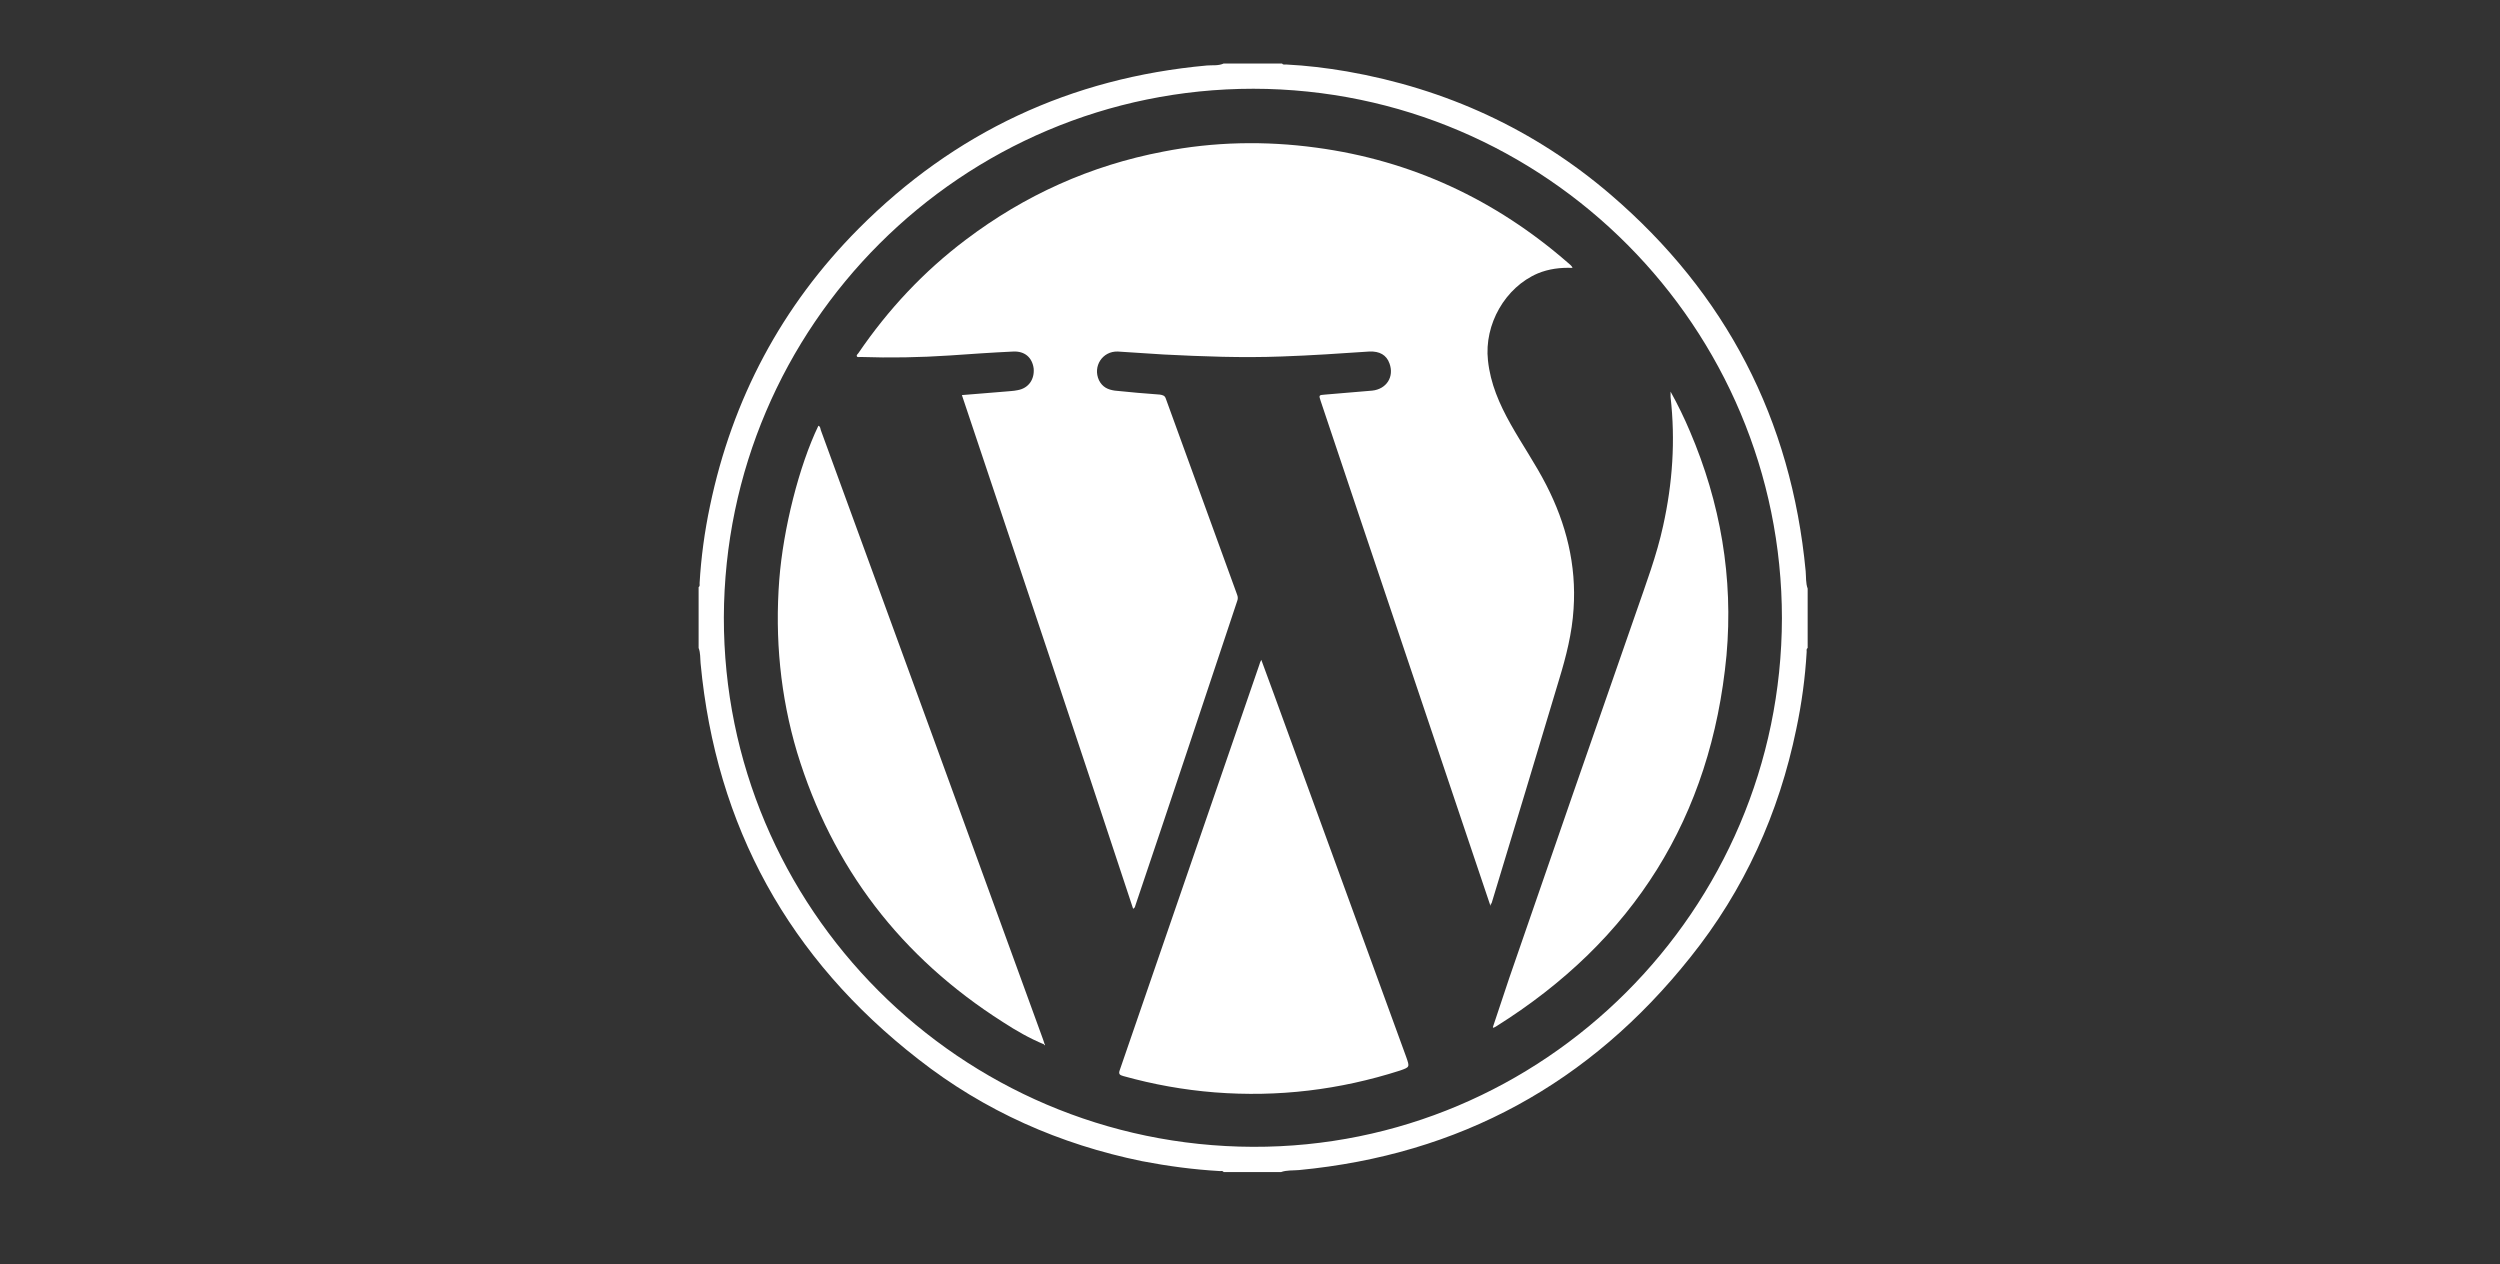 <svg xmlns="http://www.w3.org/2000/svg" width="433" height="219" viewBox="0 0 433 219" fill="none"><rect x="0" y="0" width="433" height="219" fill="#333333" stroke="none"/><g clip-path="url(#clip0_1064_5289)"><path d="M121 112.229C121 108.714 121 105.2 121 101.686C121.257 101.514 121.171 101.257 121.171 101C121.429 96.543 122.029 92.086 122.971 87.629C126.829 69.114 135.4 53 148.686 39.629C165.314 22.914 185.457 13.486 209.029 11.343C209.971 11.257 211 11.429 211.943 11C215.286 11 218.714 11 222.057 11C222.229 11.257 222.486 11.171 222.743 11.171C226.257 11.343 229.771 11.771 233.286 12.371C250.429 15.371 265.771 22.4 278.971 33.714C298.943 50.857 310.257 72.629 312.743 98.943C312.829 99.971 312.743 101 313.086 101.943C313.086 105.371 313.086 108.8 313.086 112.229C312.829 112.4 312.914 112.657 312.914 112.914C312.657 117.371 312.057 121.829 311.114 126.286C308.114 140.857 302.114 154.143 292.771 165.8C275.371 187.657 252.829 200 224.971 202.657C223.943 202.743 222.829 202.657 221.886 203C218.543 203 215.286 203 211.943 203C211.771 202.743 211.514 202.829 211.257 202.829C206.714 202.571 202.257 201.971 197.8 201.114C183.571 198.2 170.543 192.457 159.057 183.457C136.686 166.057 124 143.171 121.343 114.886C121.257 114.029 121.343 113.086 121 112.229ZM217 198.629C267.314 198.8 308.543 157.657 308.629 107.086C308.629 56.771 267.829 15.457 217.086 15.371C166.6 15.371 125.543 56.343 125.371 106.914C125.286 157.229 166.257 198.457 217 198.629Z" fill="white"></path><path d="M258.143 156.886C257.114 153.886 256.257 151.228 255.314 148.486C246.486 122.171 237.571 95.857 228.743 69.457C228.4 68.428 228.4 68.428 229.514 68.343C232.257 68.086 234.914 67.914 237.657 67.657C240.143 67.4 241.514 65.257 240.657 62.943C240.143 61.486 238.943 60.8 237.143 60.886C232.086 61.228 227.029 61.571 221.971 61.743C215.114 62 208.343 61.743 201.571 61.4C198.914 61.228 196.257 61.057 193.6 60.886C190.943 60.8 189.229 63.457 190.343 65.857C190.943 67.057 191.886 67.486 193.086 67.657C195.657 67.914 198.314 68.171 200.886 68.343C201.4 68.428 201.743 68.514 201.914 69.028C206.029 80.343 210.143 91.657 214.257 102.971C214.429 103.4 214.429 103.743 214.257 104.171C208.429 121.657 202.6 139.228 196.686 156.714C196.6 156.971 196.6 157.228 196.257 157.4C186.486 127.743 176.543 98.086 166.6 68.428C169.086 68.257 171.571 68 173.971 67.829C174.743 67.743 175.514 67.743 176.286 67.571C178.171 67.228 179.2 65.686 179.029 63.8C178.771 61.914 177.486 60.8 175.514 60.886C171.829 61.057 168.143 61.314 164.457 61.571C159.314 61.914 154.171 62 149.029 61.828C148.857 61.828 148.514 61.914 148.429 61.743C148.257 61.486 148.6 61.314 148.686 61.143C153.829 53.6 160 47 167.286 41.514C177.486 33.8 188.886 28.657 201.486 26.257C210.229 24.543 219.143 24.371 227.971 25.571C244.514 27.8 259 34.571 271.6 45.543C271.857 45.8 272.2 45.971 272.371 46.4C270.229 46.314 268.257 46.571 266.371 47.343C260.714 49.743 257.029 56.171 257.714 62.428C258.143 66.457 259.686 69.971 261.657 73.486C263.629 77 265.943 80.343 267.829 84.028C271.257 90.714 273.057 97.828 272.543 105.457C272.286 109.657 271.257 113.686 270.057 117.628C266.2 130.571 262.257 143.514 258.314 156.543C258.229 156.371 258.229 156.457 258.143 156.886Z" fill="white"></path><path d="M218.457 114.286C219.229 116.343 219.914 118.229 220.6 120.114C228.229 141.114 235.943 162.114 243.571 183.114C244.171 184.829 244.171 184.829 242.457 185.429C232 188.771 221.371 190.057 210.4 189.2C205 188.771 199.771 187.829 194.543 186.371C193.943 186.2 193.686 186.028 193.943 185.343C202 161.943 210.057 138.543 218.114 115.143C218.2 114.8 218.286 114.629 218.457 114.286Z" fill="white"></path><path d="M180.829 180.886C178.343 179.857 175.943 178.486 173.714 177.029C156.057 165.8 144.143 150.286 138.057 130.314C135.143 120.543 134.2 110.514 134.971 100.4C135.657 91.572 138.4 80.686 141.743 73.743C142.086 73.829 142.086 74.257 142.171 74.514C155.029 109.657 167.886 144.886 180.657 180.029C180.743 180.286 180.829 180.543 180.914 180.8C180.829 180.8 180.829 180.886 180.829 180.886Z" fill="white"></path><path d="M258.571 177.886C259.514 175.057 260.457 172.229 261.4 169.4C268.686 148.314 275.971 127.229 283.343 106.143C285.057 101.171 286.943 96.2 288.057 91.057C289.686 83.686 290.2 76.314 289.343 68.772C289.343 68.514 289.343 68.257 289.343 67.829C290.629 70.143 291.743 72.457 292.686 74.686C298 87.114 300.229 100.057 299.029 113.514C296.371 141.543 282.914 162.886 259.086 177.8C258.914 177.886 258.829 177.971 258.657 177.971C258.657 177.886 258.657 177.886 258.571 177.886Z" fill="white"></path><path d="M258.743 177.971C258.657 178.057 258.571 178.057 258.571 177.971L258.657 177.886C258.657 177.886 258.657 177.886 258.743 177.971Z" fill="white"></path><path d="M180.914 180.8C181 180.886 181 180.971 180.914 181.057L180.829 180.971C180.829 180.886 180.829 180.8 180.914 180.8Z" fill="white"></path></g><defs><clipPath id="clip0_1064_5289"><rect width="192" height="192" fill="white" transform="translate(121 11)"></rect></clipPath></defs></svg>